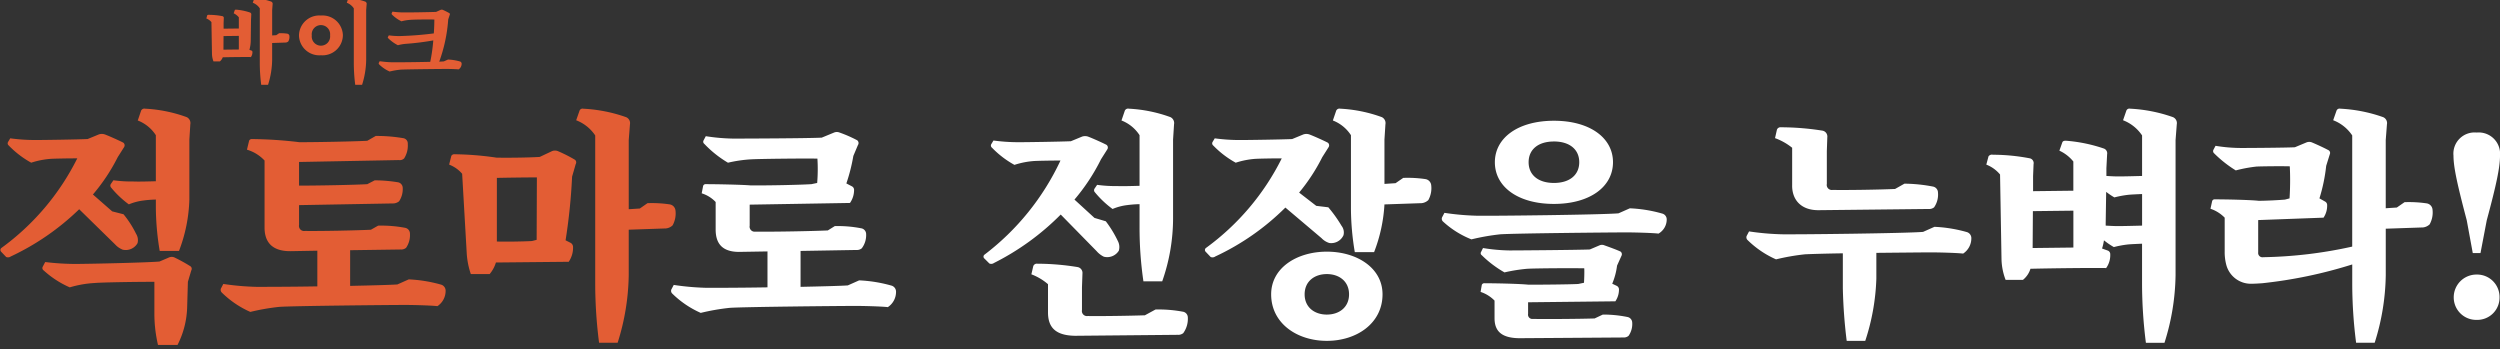 <svg id="kr" xmlns="http://www.w3.org/2000/svg" width="394" height="55" viewBox="0 0 394 55">
  <rect x="0" y="0" width="394" height="55" fill="#333333" stroke="none"/>
  <defs>
    <style>
      .cls-1 {
        fill: #fff;
      }

      .cls-1, .cls-2 {
        fill-rule: evenodd;
      }

      .cls-2 {
        fill: #e35d34;
      }
    </style>
  </defs>
  <g id="_01" data-name="01">
    <path id="적토마로_전장을_누벼라_" data-name="적토마로 전장을 누벼라!" class="cls-1" d="M133.616,44.98c-1.026.076-3.99,0.152-7.447,0.228V39.547l8.815-.152a1.166,1.166,0,0,0,.835-0.266,3.442,3.442,0,0,0,.684-2.242,0.931,0.931,0,0,0-.8-0.912,19.175,19.175,0,0,0-4.141-.342l-1.1.684c-2.583.114-8.435,0.228-11.4,0.19a0.8,0.8,0,0,1-.912-0.95V32.252l15.806-.266a3.542,3.542,0,0,0,.646-2.052,0.627,0.627,0,0,0-.342-0.57l-0.874-.456a27.727,27.727,0,0,0,1.1-4.331l0.721-1.71a0.558,0.558,0,0,0-.113-0.76,20.373,20.373,0,0,0-2.774-1.216,1.155,1.155,0,0,0-.874,0l-1.938.8c-2.051.114-12.006,0.152-13.944,0.152a30.4,30.4,0,0,1-4.331-.38l-0.342.646a0.426,0.426,0,0,0,.114.57,17.055,17.055,0,0,0,3.724,2.964,21.111,21.111,0,0,1,3.647-.532c1.406-.076,7.789-0.152,10.448-0.114a26.1,26.1,0,0,1-.038,3.837l-0.911.19c-1.824.114-6.991,0.228-9.651,0.19-1.406-.114-5.319-0.19-6.953-0.19a0.415,0.415,0,0,0-.456.266l-0.228,1.178a5.088,5.088,0,0,1,2.2,1.368v4.331c0,2.28,1.1,3.5,3.609,3.533l4.56-.076v5.661c-4.37.076-8.4,0.076-9.575,0.076a41.3,41.3,0,0,1-5.2-.456l-0.38.722a0.6,0.6,0,0,0,.114.608,15.116,15.116,0,0,0,4.521,3.078,34.341,34.341,0,0,1,4.6-.8c2.394-.152,17.212-0.3,19.834-0.3,1.291,0,4.1.076,5.053,0.19a2.873,2.873,0,0,0,1.292-2.394,0.994,0.994,0,0,0-.684-0.988,22.215,22.215,0,0,0-5.13-.836Zm46.815,4.711c-2.279.076-6.8,0.152-9,.114a0.8,0.8,0,0,1-.912-0.95V45.284l0.076-2.166a0.937,0.937,0,0,0-.76-1.026,40,40,0,0,0-6.345-.532,0.6,0.6,0,0,0-.646.38l-0.3,1.292a8.7,8.7,0,0,1,2.621,1.558v4.445c0,2.394,1.216,3.647,4.294,3.685l16.147-.152a1.267,1.267,0,0,0,.874-0.266,3.84,3.84,0,0,0,.722-2.47,0.931,0.931,0,0,0-.8-0.912,20.686,20.686,0,0,0-4.293-.342Zm-7.6-10.106a3.525,3.525,0,0,0,1.14.874,2.15,2.15,0,0,0,2.356-.95,2.041,2.041,0,0,0-.152-1.52,17.593,17.593,0,0,0-1.9-3.115l-1.786-.532-3.153-2.888a30.981,30.981,0,0,0,4.179-6.345l0.988-1.558a0.526,0.526,0,0,0-.114-0.722c-0.57-.3-2.09-0.988-2.887-1.292a1.47,1.47,0,0,0-.988,0l-1.748.722c-1.824.076-6.839,0.152-8.207,0.152a29.291,29.291,0,0,1-3.989-.266l-0.342.57a0.437,0.437,0,0,0,.114.57,14.975,14.975,0,0,0,3.533,2.7,12.985,12.985,0,0,1,3.078-.608c0.646-.038,2.583-0.076,4.179-0.076a39.812,39.812,0,0,1-12.006,14.856,0.393,0.393,0,0,0,.038.608l0.76,0.76a0.732,0.732,0,0,0,.722-0.076,40.216,40.216,0,0,0,10.524-7.637Zm-0.342-9.841a0.467,0.467,0,0,0,.076.57,15.265,15.265,0,0,0,2.774,2.622,8.463,8.463,0,0,1,2.28-.608,17.436,17.436,0,0,1,1.975-.152v3.61a58.315,58.315,0,0,0,.608,8.549h2.964a30,30,0,0,0,1.71-10.03V21.993l0.152-2.394a1.041,1.041,0,0,0-.57-1.14,22.394,22.394,0,0,0-6.535-1.33,0.57,0.57,0,0,0-.646.3l-0.532,1.558a5.954,5.954,0,0,1,2.849,2.318v7.979c-1.291.038-2.773,0.076-3.571,0.038a20.505,20.505,0,0,1-3.116-.19Zm47.449-.874-1.748.114V21.993l0.152-2.394a1.041,1.041,0,0,0-.57-1.14,22.387,22.387,0,0,0-6.535-1.33,0.57,0.57,0,0,0-.646.3l-0.532,1.558a5.957,5.957,0,0,1,2.85,2.318V32.9a42.383,42.383,0,0,0,.608,6.839h3.039a24.5,24.5,0,0,0,1.634-7.523l5.585-.19a1.806,1.806,0,0,0,1.33-.494,3.855,3.855,0,0,0,.456-2.318,1.086,1.086,0,0,0-.912-0.988,19.125,19.125,0,0,0-3.5-.19ZM209.11,39.661c-4.711,0-8.776,2.546-8.776,6.725,0,4.559,4.065,7.333,8.776,7.333s8.777-2.774,8.777-7.333C217.887,42.206,213.822,39.661,209.11,39.661Zm0,9.917c-1.937,0-3.5-1.14-3.5-3.192s1.558-3.191,3.5-3.191,3.5,1.14,3.5,3.191S211.048,49.577,209.11,49.577Zm-0.835-12.044a2.824,2.824,0,0,0,1.215.76,2.119,2.119,0,0,0,2.242-1.216,1.7,1.7,0,0,0-.3-1.482,21.193,21.193,0,0,0-2.09-2.926l-1.9-.228-2.7-2.09a29.3,29.3,0,0,0,3.648-5.585l0.987-1.558a0.526,0.526,0,0,0-.114-0.722c-0.57-.3-2.089-0.988-2.887-1.292a1.47,1.47,0,0,0-.988,0l-1.748.722c-1.823.076-6.839,0.152-8.207,0.152a29.3,29.3,0,0,1-3.989-.266l-0.342.57a0.437,0.437,0,0,0,.114.57,14.984,14.984,0,0,0,3.534,2.7,12.963,12.963,0,0,1,3.077-.608c0.646-.038,2.584-0.076,4.179-0.076a38.916,38.916,0,0,1-11.968,14.134,0.4,0.4,0,0,0,0,.608l0.76,0.8a0.732,0.732,0,0,0,.722-0.076,38.982,38.982,0,0,0,11.056-7.713Zm46.8-3.913c-2.7.228-19.681,0.418-22.226,0.38a41.319,41.319,0,0,1-5.206-.456l-0.38.722a0.6,0.6,0,0,0,.114.608,14.527,14.527,0,0,0,4.522,2.85,34.86,34.86,0,0,1,4.559-.8c2.318-.152,17.288-0.3,19.871-0.3,1.292,0,4.1.076,5.053,0.19a2.568,2.568,0,0,0,1.292-2.2,0.948,0.948,0,0,0-.684-0.95,21.851,21.851,0,0,0-5.129-.836Zm-3.761,16.566c-2.242.076-7.333,0.114-9.727,0.076a0.679,0.679,0,0,1-.76-0.8V47.639l13.754-.152a3.308,3.308,0,0,0,.57-1.9,0.643,0.643,0,0,0-.342-0.532l-0.722-.342a10.808,10.808,0,0,0,.76-2.849l0.684-1.52a0.538,0.538,0,0,0-.114-0.684c-0.532-.266-1.9-0.76-2.545-0.988a0.97,0.97,0,0,0-.8,0l-1.52.646c-1.976.076-10.79,0.152-12.652,0.152a27.97,27.97,0,0,1-4.179-.38l-0.3.608a0.38,0.38,0,0,0,.114.532,17.241,17.241,0,0,0,3.571,2.7,25.74,25.74,0,0,1,3.571-.57c1.216-.076,6.5-0.114,9-0.076,0.038,0.456,0,1.672-.038,2.28l-0.912.19c-1.368.076-5.7,0.114-7.827,0.114-1.443-.152-5.281-0.228-6.915-0.228a0.414,0.414,0,0,0-.455.266l-0.19,1.1a5.471,5.471,0,0,1,2.2,1.368v2.773c0,2.014,1.064,3.116,3.876,3.154h0.038l16.413-.114a1.129,1.129,0,0,0,.8-0.266,3.253,3.253,0,0,0,.57-2.09,0.923,0.923,0,0,0-.76-0.874,19.1,19.1,0,0,0-3.875-.38ZM244.9,32.138c5.661,0,9.308-2.7,9.308-6.573,0-3.837-3.647-6.535-9.308-6.535s-9.309,2.7-9.309,6.535C235.586,29.44,239.234,32.138,244.9,32.138Zm0-9.841c2.469,0,3.989,1.254,3.989,3.267s-1.52,3.268-3.989,3.268-3.99-1.254-3.99-3.268S242.425,22.3,244.9,22.3Zm58.176,14.248c-2.736.228-19.643,0.418-22.227,0.38a41.322,41.322,0,0,1-5.2-.456l-0.38.722a0.6,0.6,0,0,0,.114.608,15.117,15.117,0,0,0,4.521,3.077,34.357,34.357,0,0,1,4.6-.8c0.836-.038,3.154-0.114,5.928-0.152v5.547a80.283,80.283,0,0,0,.607,8.245h2.926a34.676,34.676,0,0,0,1.748-9.8V39.851c3.837-.038,7.447-0.076,8.624-0.076,1.292,0,4.1.076,5.054,0.19a2.873,2.873,0,0,0,1.292-2.394,0.994,0.994,0,0,0-.684-0.988,22.21,22.21,0,0,0-5.13-.836ZM282.44,29.25c0,2.318,1.482,3.914,4.217,3.875l17.288-.19a1.205,1.205,0,0,0,.873-0.266,3.522,3.522,0,0,0,.608-2.318,0.969,0.969,0,0,0-.8-0.95,24.71,24.71,0,0,0-4.483-.456l-1.482.836c-2.469.114-7.371,0.19-9.84,0.152a0.8,0.8,0,0,1-.912-0.95V23.817l0.076-2.2a0.937,0.937,0,0,0-.76-1.026,42.122,42.122,0,0,0-6.535-.532,0.6,0.6,0,0,0-.646.38l-0.3,1.33a9.488,9.488,0,0,1,2.7,1.52V29.25Zm52.152-10.3a6.335,6.335,0,0,1,3,2.394V27.73c-1.368.038-2.888,0.076-3.724,0.076-0.608,0-1.292-.038-1.9-0.076V26.515l0.114-2.2a0.8,0.8,0,0,0-.532-0.912,24.131,24.131,0,0,0-5.851-1.216c-0.456-.038-0.608.076-0.684,0.266l-0.456,1.292a6.093,6.093,0,0,1,2.2,1.71v4.6l-6.345.076V27.768l0.076-1.9a0.773,0.773,0,0,0-.57-0.912,31.179,31.179,0,0,0-5.851-.57,0.645,0.645,0,0,0-.684.266l-0.342,1.292a5.32,5.32,0,0,1,2.166,1.558l0.228,13.336a9.762,9.762,0,0,0,.646,3.267h2.735A3.589,3.589,0,0,0,320,42.358c3.306-.076,9.157-0.152,11.93-0.114a3.489,3.489,0,0,0,.646-2.166,0.611,0.611,0,0,0-.342-0.57l-0.95-.342a8.141,8.141,0,0,0,.3-1.292,11.26,11.26,0,0,0,1.558,1.064,15.993,15.993,0,0,1,2.28-.418c0.456-.038,1.292-0.076,2.166-0.114v6.5a74.066,74.066,0,0,0,.607,9.119h2.926a36.678,36.678,0,0,0,1.748-10.676V22.069l0.19-2.47a1.018,1.018,0,0,0-.608-1.14,23.73,23.73,0,0,0-6.725-1.33,0.516,0.516,0,0,0-.608.3ZM326.765,33.2v5.813l-6.421.076,0.038-5.813Zm5.091,1.976,0.076-4.939a10.973,10.973,0,0,0,1.292.874,15.993,15.993,0,0,1,2.28-.418c0.418-.038,1.216-0.076,2.09-0.114v4.977c-1.406.038-2.964,0.076-3.8,0.076-0.608,0-1.292-.038-1.938-0.076v-0.38Zm45.883-2.47-1.747.114V22.069l0.19-2.47a1.018,1.018,0,0,0-.608-1.14,23.737,23.737,0,0,0-6.725-1.33,0.516,0.516,0,0,0-.608.3l-0.532,1.52a6.327,6.327,0,0,1,3,2.394V38.863a69.62,69.62,0,0,1-14.019,1.672,0.679,0.679,0,0,1-.8-0.76V34.683l10.3-.38a3.393,3.393,0,0,0,.57-1.976,0.627,0.627,0,0,0-.342-0.57l-0.874-.494a26.642,26.642,0,0,0,1.064-5.129l0.57-1.824a0.5,0.5,0,0,0-.152-0.608c-0.608-.342-2.014-0.988-2.66-1.254a1.157,1.157,0,0,0-.873,0l-1.824.76c-1.444.076-7.029,0.114-8.511,0.114a24.962,24.962,0,0,1-3.989-.342l-0.342.646a0.457,0.457,0,0,0,.114.532,18.794,18.794,0,0,0,3.419,2.7,22.2,22.2,0,0,1,3.268-.608c0.76-.038,3.647-0.076,5.243-0.038a44.9,44.9,0,0,1-.038,5.053l-0.722.19c-0.8.076-2.926,0.19-4.141,0.19-1.406-.152-5.282-0.228-6.877-0.228a0.415,0.415,0,0,0-.456.266L348.37,32.9a5.672,5.672,0,0,1,2.241,1.406v5.319a7.757,7.757,0,0,0,.266,2.166,4,4,0,0,0,4.028,2.925c0.418,0,1.026-.038,1.6-0.076a72.531,72.531,0,0,0,14.209-2.964V44.9a73.86,73.86,0,0,0,.608,9.119h2.926a36.678,36.678,0,0,0,1.748-10.676v-7.3l5.585-.19a1.806,1.806,0,0,0,1.33-.494,3.855,3.855,0,0,0,.456-2.318,1.086,1.086,0,0,0-.912-0.988,19.14,19.14,0,0,0-3.5-.19Zm12.578,17.705a3.5,3.5,0,0,0,3.609-3.533,3.537,3.537,0,0,0-3.609-3.609,3.584,3.584,0,0,0-3.61,3.609A3.544,3.544,0,0,0,390.317,50.413Zm0-29.522a3.338,3.338,0,0,0-3.648,3.647c0,1.824.608,4.559,2.09,10.183l0.95,5.167h1.216l0.987-5.167c1.52-5.623,2.09-8.359,2.09-10.183A3.366,3.366,0,0,0,390.317,20.891Z"/>
    <path id="적토마로_전장을_누벼라_2" data-name="적토마로 전장을 누벼라!" class="cls-2" d="M25.131,41.218c-2.356.19-11.512,0.38-13.336,0.38a40.7,40.7,0,0,1-4.673-.3l-0.38.722a0.447,0.447,0,0,0,.152.608,14.988,14.988,0,0,0,4.1,2.66,16.928,16.928,0,0,1,3.875-.684c1.368-.114,6.5-0.19,9.461-0.19V49.5a21.88,21.88,0,0,0,.57,4.863h3.078a13.912,13.912,0,0,0,1.52-6.041l0.114-3.913,0.532-1.786a0.5,0.5,0,0,0-.114-0.646,25.507,25.507,0,0,0-2.546-1.406,1.064,1.064,0,0,0-.836,0Zm-6.991-2.7a3.182,3.182,0,0,0,1.216.836,2.141,2.141,0,0,0,2.318-1.026,1.87,1.87,0,0,0-.228-1.482,16,16,0,0,0-1.976-3.077l-1.786-.456-3.04-2.66a29.36,29.36,0,0,0,3.913-5.889l0.988-1.558a0.526,0.526,0,0,0-.114-0.722c-0.57-.3-2.09-0.988-2.888-1.292a1.47,1.47,0,0,0-.988,0l-1.748.722c-1.824.076-6.839,0.152-8.207,0.152A29.3,29.3,0,0,1,1.613,21.8l-0.342.57a0.437,0.437,0,0,0,.114.57,14.982,14.982,0,0,0,3.533,2.7A12.977,12.977,0,0,1,8,25.033c0.646-.038,2.584-0.076,4.179-0.076A38.921,38.921,0,0,1,.207,39.091a0.4,0.4,0,0,0,0,.608l0.76,0.8a0.732,0.732,0,0,0,.722-0.076,39.559,39.559,0,0,0,10.79-7.447Zm-0.684-9.5a0.467,0.467,0,0,0,.076.57,15.265,15.265,0,0,0,2.774,2.622,8.461,8.461,0,0,1,2.28-.608,17.451,17.451,0,0,1,1.976-.152V32.67a42.881,42.881,0,0,0,.608,6.877h3.04a24.4,24.4,0,0,0,1.634-8.131V21.993L29.994,19.6a1.041,1.041,0,0,0-.57-1.14,22.388,22.388,0,0,0-6.535-1.33,0.57,0.57,0,0,0-.646.3l-0.532,1.558a5.956,5.956,0,0,1,2.85,2.318v7.257c-1.292.038-2.774,0.076-3.572,0.038a20.5,20.5,0,0,1-3.116-.19ZM62.629,44.828c-1.026.076-3.989,0.152-7.447,0.228V39.433l7.941-.114A1.206,1.206,0,0,0,64,39.053a3.528,3.528,0,0,0,.608-2.2,0.935,0.935,0,0,0-.76-0.95,20.3,20.3,0,0,0-4.255-.342l-1.14.646c-2.432.114-7.865,0.228-10.41,0.19a0.8,0.8,0,0,1-.912-0.95V32.328l14.742-.266a1.521,1.521,0,0,0,1.026-.342,3.477,3.477,0,0,0,.57-2.128,0.916,0.916,0,0,0-.8-0.874,23.752,23.752,0,0,0-3.609-.3l-1.178.608c-1.976.114-7.523,0.228-10.752,0.228V25.527l15.73-.3a0.977,0.977,0,0,0,.836-0.266,3.768,3.768,0,0,0,.57-2.28,0.842,0.842,0,0,0-.76-0.912,24.591,24.591,0,0,0-4.293-.342l-1.33.76C55.828,22.3,49.9,22.411,47.2,22.411a66.928,66.928,0,0,0-7.485-.494,0.447,0.447,0,0,0-.456.266L38.92,23.589a6.192,6.192,0,0,1,2.774,1.71V35.861c0,2.394,1.292,3.761,4.141,3.723l4.179-.076v5.623c-4.369.076-8.435,0.076-9.613,0.076a41.307,41.307,0,0,1-5.205-.456l-0.38.722a0.6,0.6,0,0,0,.114.608,15.119,15.119,0,0,0,4.521,3.078,34.315,34.315,0,0,1,4.6-.8c2.394-.152,17.211-0.3,19.833-0.3,1.292,0,4.1.076,5.053,0.19a2.873,2.873,0,0,0,1.292-2.394,0.994,0.994,0,0,0-.684-0.988,22.2,22.2,0,0,0-5.129-.836ZM100.837,32.86l-1.748.114v-10.9l0.19-2.47a1.018,1.018,0,0,0-.608-1.14,23.73,23.73,0,0,0-6.725-1.33,0.516,0.516,0,0,0-.608.3l-0.532,1.52a6.334,6.334,0,0,1,3,2.394V44.9a73.86,73.86,0,0,0,.608,9.119h2.925a36.681,36.681,0,0,0,1.748-10.676V36.2l5.585-.19a1.806,1.806,0,0,0,1.33-.494,3.855,3.855,0,0,0,.456-2.318,1.086,1.086,0,0,0-.912-0.988,19.12,19.12,0,0,0-3.5-.19ZM85.069,24.729c-1.634.114-5.243,0.152-6.839,0.114a48.383,48.383,0,0,0-6.573-.532,0.528,0.528,0,0,0-.532.266l-0.342,1.368a4.976,4.976,0,0,1,2.052,1.444l0.722,12.538a12.467,12.467,0,0,0,.646,3.267h2.964a5.031,5.031,0,0,0,.988-1.824l11.474-.114a3.9,3.9,0,0,0,.684-2.318,0.757,0.757,0,0,0-.418-0.684l-0.76-.38a91.339,91.339,0,0,0,1.026-10.031l0.57-1.976a0.525,0.525,0,0,0-.114-0.684,22.361,22.361,0,0,0-2.7-1.368,1.259,1.259,0,0,0-.912,0Zm-6.763,3.306c1.9-.038,4.369-0.076,6.307-0.076L84.575,37.8l-0.76.19c-1.482.076-3.875,0.114-5.509,0.076V28.034Z"/>
    <path id="바이크" class="cls-2" d="M43.537,5.544l-0.644.042V1.58l0.07-.91a0.375,0.375,0,0,0-.224-0.42,8.749,8.749,0,0,0-2.479-.49,0.19,0.19,0,0,0-.224.112l-0.2.56a2.335,2.335,0,0,1,1.107.882V10a27.246,27.246,0,0,0,.224,3.362h1.079a13.524,13.524,0,0,0,.644-3.936V6.776l2.059-.07a0.665,0.665,0,0,0,.49-0.182A1.421,1.421,0,0,0,45.61,5.67a0.4,0.4,0,0,0-.336-0.364,7.051,7.051,0,0,0-1.289-.07Zm-4.23,2.311a5.565,5.565,0,0,0,.21-1.485l0.042-3.25L39.6,2.308a0.3,0.3,0,0,0-.2-0.336,8.9,8.9,0,0,0-2.157-.448c-0.168-.014-0.224.028-0.252,0.1L36.828,2.1a2.247,2.247,0,0,1,.812.63V4.493l-2.4.028V3.583l0.028-.7a0.285,0.285,0,0,0-.21-0.336,11.5,11.5,0,0,0-2.157-.21,0.238,0.238,0,0,0-.252.1l-0.126.476a1.961,1.961,0,0,1,.8.574l0.084,5a3.46,3.46,0,0,0,.238,1.191h1.008A1.432,1.432,0,0,0,35.1,9.032C36.3,9,38.509,8.976,39.545,8.99a1.286,1.286,0,0,0,.238-0.8,0.225,0.225,0,0,0-.126-0.21Zm-1.667-2.2V7.8l-2.423.028,0.014-2.143Zm16.4-.07a3.209,3.209,0,0,0-3.46-3.138,3.2,3.2,0,0,0-3.46,3.138,3.2,3.2,0,0,0,3.46,3.124A3.206,3.206,0,0,0,54.038,5.586Zm-2.017,0a1.452,1.452,0,1,1-2.886,0A1.453,1.453,0,1,1,52.021,5.586Zm5.043,7.774a13.524,13.524,0,0,0,.644-3.936V1.58l0.07-.91a0.375,0.375,0,0,0-.224-0.42,8.749,8.749,0,0,0-2.479-.49,0.19,0.19,0,0,0-.224.112l-0.2.56a2.335,2.335,0,0,1,1.107.882V10a27.246,27.246,0,0,0,.224,3.362h1.079ZM69.952,9.676c-0.14.014-.392,0.028-0.728,0.042a24.442,24.442,0,0,0,1.415-6.654l0.238-.728a0.2,0.2,0,0,0-.042-0.252,10.469,10.469,0,0,0-1.05-.532,0.464,0.464,0,0,0-.336,0l-0.714.322c-0.91.042-4.426,0.1-5.169,0.084a12.445,12.445,0,0,1-1.709-.126l-0.126.252a0.2,0.2,0,0,0,.056.224A5.547,5.547,0,0,0,63.27,3.359a7.489,7.489,0,0,1,1.471-.238c0.6-.042,2.577-0.07,3.712-0.042,0,0.644-.028,1.4-0.084,2.185A52.605,52.605,0,0,1,63,5.684a11.864,11.864,0,0,1-1.723-.112l-0.14.266a0.136,0.136,0,0,0,.042.182A6,6,0,0,0,62.71,7.127,6.88,6.88,0,0,1,64.069,6.9a41.265,41.265,0,0,0,4.216-.532,27.117,27.117,0,0,1-.476,3.376c-2.241.056-5.393,0.084-6.051,0.07a15.229,15.229,0,0,1-1.919-.168l-0.14.266a0.22,0.22,0,0,0,.042.224,5.574,5.574,0,0,0,1.667,1.135,12.644,12.644,0,0,1,1.695-.294c0.882-.056,6.345-0.112,7.312-0.112,0.476,0,1.513.028,1.863,0.07a1.059,1.059,0,0,0,.476-0.882A0.367,0.367,0,0,0,72.5,9.69a8.186,8.186,0,0,0-1.891-.308Z"/>
  </g>
</svg>
